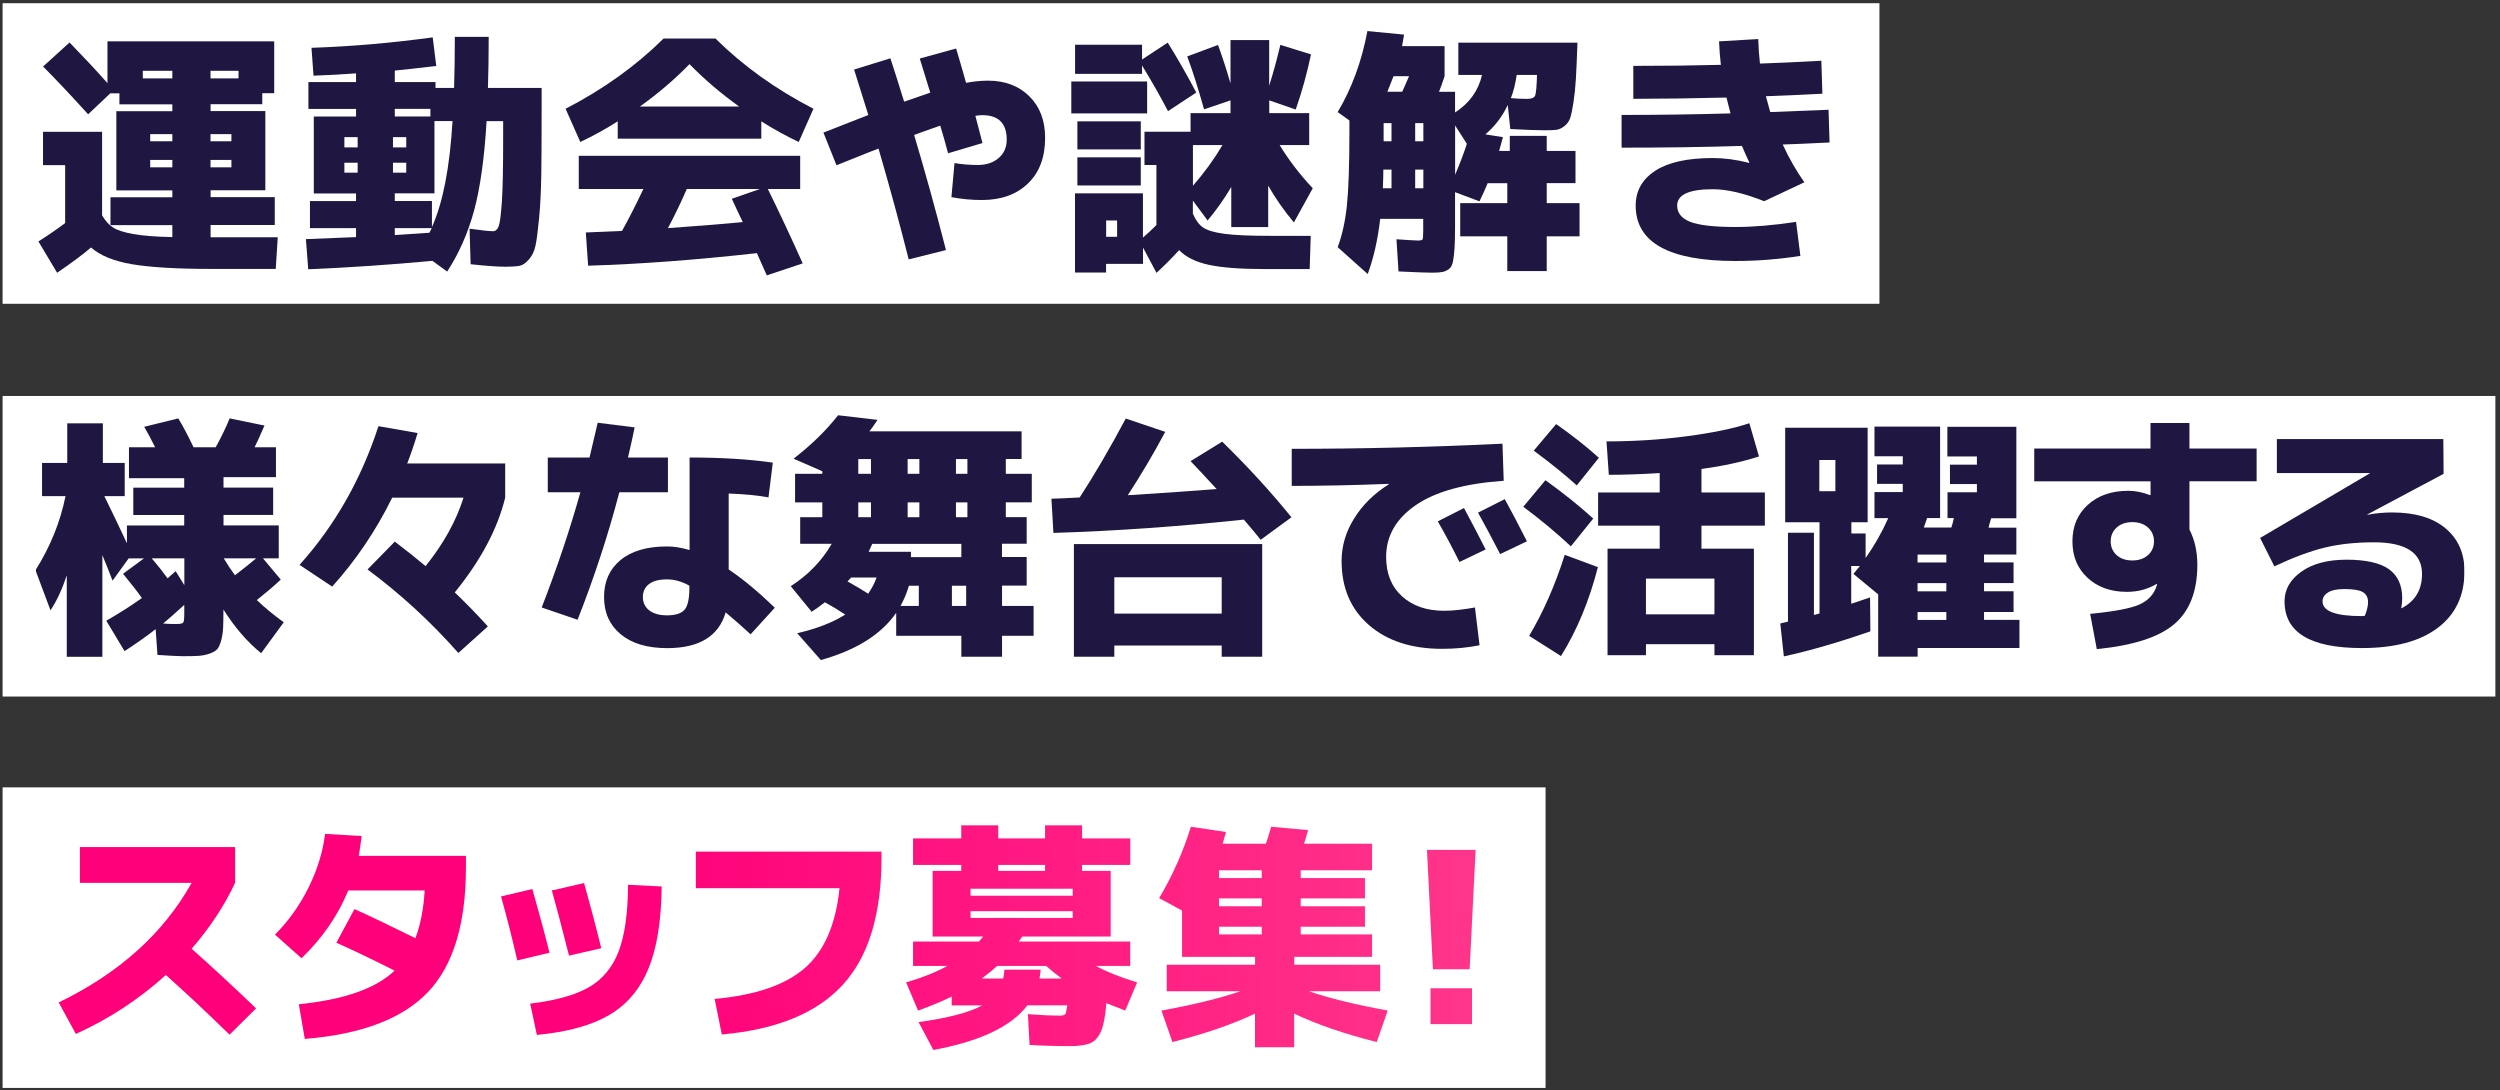 <svg width="493" height="215" viewBox="0 0 493 215" fill="none" xmlns="http://www.w3.org/2000/svg">
<rect x="0" y="0" width="493" height="215" fill="#333333" stroke="none"/>
<rect x="0.512" y="78.084" width="491.575" height="59.273" fill="white"/>
<rect x="0.512" y="155.267" width="304.271" height="59.273" fill="white"/>
<rect x="0.512" y="0.633" width="370.112" height="59.273" fill="white"/>
<path d="M15.76 174.102V167.039H46.351V174.102C44.246 178.622 41.393 182.948 37.79 187.093C41.961 190.799 46.196 194.725 50.496 198.857L45.267 204.035C40.502 199.386 36.305 195.473 32.702 192.271C27.395 197.075 21.48 200.949 14.959 203.893L11.576 197.682C23.495 191.909 32.237 184.045 37.79 174.102H15.76Z" fill="url(#paint0_linear_412_1960)"/>
<path d="M60.104 204.874L58.929 198.043C67.877 197.126 74.166 194.918 77.808 191.406C73.792 189.366 69.957 187.532 66.328 185.905L69.905 179.268C73.236 180.778 77.227 182.689 81.914 185.014C82.921 182.38 83.528 179.242 83.748 175.6H68.678C66.638 180.559 63.565 185.014 59.458 188.965L54.228 184.304C56.888 181.644 59.096 178.544 60.84 175.032C62.583 171.52 63.668 167.981 64.107 164.443L71.312 164.869C71.157 166.212 70.964 167.517 70.744 168.782H91.883V170.99C91.883 182.199 89.378 190.412 84.38 195.654C79.37 200.897 71.287 203.97 60.117 204.874H60.104Z" fill="url(#paint1_linear_412_1960)"/>
<path d="M98.804 176.775L104.977 175.316C106.229 179.707 107.366 183.903 108.36 187.881L102.007 189.391C101.038 185.156 99.967 180.946 98.804 176.775ZM130.48 174.8C130.416 181.54 129.551 186.951 127.872 191.018C126.193 195.086 123.611 198.134 120.111 200.174C116.612 202.214 111.873 203.518 105.868 204.087L104.551 197.914C109.535 197.32 113.383 196.248 116.082 194.712C118.781 193.175 120.744 190.825 121.971 187.674C123.197 184.523 123.817 180.12 123.856 174.477L130.493 174.812L130.48 174.8ZM108.825 175.6L115.178 174.141C116.495 178.854 117.632 183.129 118.562 186.99L112.208 188.449C110.956 183.464 109.819 179.177 108.825 175.6Z" fill="url(#paint2_linear_412_1960)"/>
<path d="M137.208 167.93H173.83V169.156C173.83 180.326 171.273 188.694 166.159 194.247C161.046 199.799 153.104 203.053 142.335 203.996L140.927 196.984C148.959 196.261 154.886 194.234 158.721 190.889C162.544 187.545 164.829 182.302 165.552 175.148H137.221V167.943L137.208 167.93Z" fill="url(#paint3_linear_412_1960)"/>
<path d="M181.035 199.283L178.685 193.73C181.823 192.813 184.535 191.742 186.833 190.476H180.054V185.672H193.044L193.897 184.678H183.915V171.739H189.558V170.564H180.054V165.334H189.558V162.752H196.854V165.334H206.087V162.752H213.383V165.334H222.887V170.564H213.383V171.739H219.026V184.678H201.606L200.896 185.672H222.874V190.476H216.094C218.29 191.664 221.001 192.749 224.243 193.73L221.892 199.283C221.453 199.128 220.214 198.637 218.173 197.824C217.98 200.303 217.644 202.137 217.14 203.325C216.637 204.513 215.939 205.313 215.048 205.701C214.157 206.088 212.802 206.295 210.981 206.295C208.282 206.295 205.635 206.217 203.026 206.062L202.703 199.993C205.209 200.187 207.313 200.277 209.005 200.277C209.573 200.277 209.922 200.187 210.064 199.993C210.206 199.799 210.335 199.231 210.464 198.25H202.6C199.462 202.421 193.277 205.352 184.057 207.056L181.139 201.556C186.911 200.768 191.107 199.67 193.703 198.263H187.673V196.519C185.916 197.397 183.695 198.327 181.035 199.296V199.283ZM191.392 176.633H211.536V175.264H191.392V176.633ZM191.392 179.694V181.011H211.536V179.694H191.392ZM198.068 191.225H205.222C205.196 191.638 205.105 192.219 204.989 192.968H209.367C208.075 192 207.055 191.16 206.306 190.476H196.66C195.911 191.173 194.891 192 193.6 192.968H197.835C197.926 192.594 198.003 192.013 198.068 191.225ZM196.854 171.739H206.087V170.564H196.854V171.739Z" fill="url(#paint4_linear_412_1960)"/>
<path d="M273.661 199.283L271.492 205.494C265.061 203.867 259.625 201.995 255.208 199.89V206.527H247.486V199.89C243.057 201.995 237.634 203.854 231.203 205.494L229.033 199.283C235.4 198.121 240.591 196.855 244.62 195.473H230.079V190.244H247.499V188.694H233.101V179.564L228.582 177.111C231.216 172.682 233.308 167.994 234.844 163.036L241.766 164.069C241.701 164.353 241.482 165.115 241.107 166.38H249.63C249.979 165.412 250.314 164.288 250.663 163.036L257.959 163.694C257.894 163.914 257.804 164.211 257.701 164.559C257.584 164.921 257.494 165.257 257.417 165.554C257.339 165.851 257.249 166.122 257.158 166.38H270.575V171.61H256.5V173.159H269.168V177.163H256.5V178.712H269.168V182.754H256.5V184.265H270.575V188.694H255.234V190.244H272.176V195.473H258.101C262.117 196.855 267.308 198.121 273.687 199.283H273.661ZM248.816 173.159V171.61H240.384V173.159H248.816ZM248.816 178.712V177.163H240.384V178.712H248.816ZM248.816 182.754H240.384V184.265H248.816V182.754Z" fill="url(#paint5_linear_412_1960)"/>
<path d="M281.383 167.594H290.991L289.816 191.135H282.571L281.396 167.594H281.383ZM282.094 201.956V194.892H290.28V201.956H282.094Z" fill="url(#paint6_linear_412_1960)"/>
<g clip-path="url(#clip0_412_1960)">
<g opacity="0.97">
<path d="M8.484 25.997H20.133V42.471C20.766 43.549 21.482 44.35 22.295 44.862C23.093 45.387 24.415 45.816 26.233 46.147C28.05 46.479 30.639 46.686 33.984 46.755V44.392H21.785V38.905H33.984V37.551H22.942V21.934H33.984V20.579H23.548V18.41H21.744L17.379 22.542C14.198 19.018 11.238 15.881 8.498 13.117L13.716 8.376C16.456 11.195 18.949 13.863 21.193 16.392V8.155H54.074V18.382H51.719V20.552H41.53V21.906H52.325V37.523H41.53V38.878H54.184V44.364H41.53V46.783H54.776L54.377 53.03H41.626C34.797 53.03 29.592 52.712 25.998 52.104C22.405 51.482 19.72 50.376 17.944 48.801C16.443 50.114 14.212 51.772 11.266 53.79L7.575 47.612C9.586 46.341 11.334 45.124 12.849 43.991V32.562H8.484V26.011V25.997ZM33.984 13.96H28.16V15.466H33.984V13.96ZM29.62 27.863H33.984V26.453H29.62V27.863ZM29.62 33.004H33.984V31.539H29.62V33.004ZM47.038 15.466V13.96H41.516V15.466H47.038ZM41.516 27.863H45.633V26.453H41.516V27.863ZM41.516 31.539V33.004H45.633V31.539H41.516Z" fill="#19103C"/>
<path d="M61.44 9.426C69.302 9.164 77.261 8.473 85.329 7.367L86.032 13.006C82.383 13.448 79.656 13.738 77.853 13.918V16.185H85.88V17.346H89.543C89.639 14.319 89.694 10.96 89.694 7.27H96.372C96.372 10.933 96.317 14.291 96.221 17.346H106.809V22.127C106.809 27.296 106.782 31.456 106.74 34.593C106.685 37.73 106.548 40.536 106.313 43.01C106.079 45.484 105.845 47.28 105.611 48.4C105.377 49.519 104.937 50.445 104.303 51.164C103.67 51.883 103.05 52.311 102.444 52.422C101.838 52.532 100.944 52.601 99.732 52.601C98.121 52.601 95.821 52.435 92.806 52.104L92.599 45.097C94.94 45.428 96.482 45.594 97.212 45.594C97.708 45.594 98.093 45.263 98.341 44.613C98.589 43.964 98.796 42.305 98.975 39.679C99.14 37.039 99.222 33.073 99.222 27.766V23.883H95.959C95.519 31.207 94.692 37.095 93.481 41.559C92.255 46.023 90.493 50.017 88.18 53.555L85.274 51.44C76.903 52.214 68.751 52.767 60.779 53.099L60.325 47.156C62.294 47.087 65.598 46.949 70.211 46.755V44.986H61.123V39.652H70.211V38.145H61.881V22.984H70.211V21.478H60.82V16.185H70.211V14.471C67.471 14.678 64.676 14.816 61.825 14.927L61.426 9.44L61.44 9.426ZM67.912 29.065H70.528V27.047H67.912V29.065ZM67.912 32.092V34.054H70.528V32.092H67.912ZM77.495 29.065H80.111V27.047H77.495V29.065ZM77.495 34.054H80.111V32.092H77.495V34.054ZM77.853 22.97H84.875V21.464H77.853V22.97ZM77.853 38.131V39.638H85.178V44.779C87.353 39.942 88.703 32.976 89.24 23.869H85.674V38.131H77.839H77.853ZM77.853 46.354C80.524 46.189 82.81 46.037 84.682 45.898L85.137 44.986H77.853V46.341V46.354Z" fill="#19103C"/>
<path d="M150.127 23.924V27.351H121.817V23.924C119.504 25.403 117.053 26.757 114.437 28.001L111.532 21.45C118.995 17.594 125.439 12.964 130.85 7.602H141.094C146.519 12.978 152.949 17.594 160.412 21.45L157.507 28.001C154.891 26.757 152.44 25.403 150.127 23.924ZM114.134 37.274V30.724H157.796V37.274H151.421C153.831 42.181 156.116 47.059 158.292 51.938L151.214 54.301C150.14 51.883 149.493 50.418 149.259 49.92C137.211 51.261 126.127 52.09 115.979 52.394L115.525 45.843C118.664 45.705 121.046 45.608 122.657 45.539C123.924 43.286 125.329 40.536 126.871 37.274H114.121H114.134ZM145.762 21.008C142.182 18.451 138.919 15.673 135.972 12.646C133.026 15.673 129.762 18.451 126.182 21.008H145.762ZM146.464 43.784C146.23 43.314 145.872 42.554 145.39 41.517C144.908 40.481 144.55 39.707 144.316 39.196L149.838 37.274H135.435C134.361 39.762 133.122 42.333 131.717 44.986C138.34 44.516 143.256 44.115 146.478 43.784H146.464Z" fill="#19103C"/>
<path d="M181.382 11.541L188.542 9.565C188.666 9.965 188.969 10.974 189.437 12.578C189.905 14.181 190.263 15.425 190.511 16.337C191.943 16.06 193.403 15.908 194.862 15.908C198.208 15.908 200.907 16.931 202.986 18.99C205.065 21.035 206.098 23.772 206.098 27.186C206.098 31.014 204.969 34.013 202.711 36.183C200.453 38.366 197.41 39.444 193.609 39.444C191.585 39.444 189.589 39.251 187.62 38.878L188.226 32.161C189.726 32.41 191.255 32.534 192.811 32.534C194.491 32.534 195.868 32.078 196.928 31.166C197.988 30.254 198.525 29.051 198.525 27.545C198.525 24.325 196.914 22.708 193.706 22.708C193.306 22.708 192.852 22.749 192.343 22.846C192.838 24.726 193.306 26.508 193.747 28.208L186.959 30.226C186.463 28.319 185.94 26.495 185.417 24.781C185.1 24.878 184.618 25.043 183.971 25.278C183.324 25.513 182.69 25.735 182.071 25.956C181.465 26.177 180.859 26.398 180.267 26.619C182.388 33.695 184.48 41.269 186.546 49.312L179.193 51.15C177.472 44.295 175.489 37.012 173.245 29.3C172.309 29.646 170.863 30.212 168.894 31.014C166.925 31.815 165.617 32.341 164.956 32.589L162.381 26.149C163.662 25.651 165.383 24.974 167.531 24.131C169.679 23.288 170.918 22.805 171.235 22.68C169.513 17.166 168.577 14.181 168.426 13.711L175.586 11.499C176.205 13.379 177.114 16.226 178.298 20.054C180.047 19.432 181.768 18.838 183.448 18.271C182.511 15.203 181.823 12.964 181.382 11.555V11.541Z" fill="#19103C"/>
<path d="M211.261 22.362V16.06H226.215V22.362H211.261ZM252.514 8.86L258.531 10.726C257.732 14.526 256.727 18.147 255.515 21.602L250.297 19.792V22.307H258.173V28.609H252.348C254.193 31.636 256.369 34.469 258.875 37.122L255.157 43.867C253.216 41.545 251.522 39.126 250.09 36.611V44.779H242.806V36.874C241.374 39.292 239.819 41.49 238.139 43.48L235.233 39.555V42.125C235.77 43.397 236.445 44.323 237.271 44.876C238.084 45.428 239.474 45.843 241.416 46.106C243.357 46.368 246.318 46.507 250.297 46.507H258.476L258.269 53.057H249.237C244.583 53.057 240.975 52.781 238.4 52.228C235.826 51.675 233.87 50.708 232.521 49.326C231.185 50.805 229.698 52.297 228.06 53.804L225.402 48.815V52.035H218.118V53.748H211.991V38.131H225.389V46.852C226.228 46.147 227.11 45.318 228.046 44.378V32.534H225.691V25.983H234.779V22.307H242.655V19.792L237.437 21.561C236.266 17.359 235.165 13.89 234.118 11.126L240.19 8.86C241.168 11.541 241.98 14.084 242.655 16.461V7.906H250.283V16.917C251.123 14.236 251.853 11.541 252.486 8.86H252.514ZM235.908 18.244L230.332 21.92C228.79 18.962 227.082 15.963 225.21 12.909V14.568H212.005V8.818H225.21V11.734L230.277 8.404C232.218 11.527 234.091 14.803 235.894 18.23L235.908 18.244ZM212.459 29.466V23.924H224.962V29.466H212.459ZM212.459 36.57V31.028H224.962V36.57H212.459ZM218.132 46.7H220.294V43.48H218.132V46.7ZM241.072 28.609H235.247V36.625C237.45 34.11 239.392 31.442 241.072 28.609Z" fill="#19103C"/>
<path d="M305.015 40.052H311.487V46.603H305.015V53.458H297.236V46.603H287.955V40.052H297.236V36.127H293.367C292.926 37.205 292.389 38.394 291.756 39.707L286.936 37.896V44.599C286.936 46.451 286.909 47.875 286.84 48.884C286.771 49.892 286.675 50.763 286.537 51.509C286.399 52.242 286.138 52.753 285.752 53.044C285.367 53.334 284.954 53.527 284.499 53.624C284.045 53.721 283.37 53.776 282.461 53.776C281.456 53.776 279.226 53.693 275.783 53.527L275.384 47.184C277.821 47.349 279.253 47.432 279.653 47.432C280.148 47.432 280.451 47.349 280.534 47.184C280.616 47.018 280.658 46.41 280.658 45.373V43.162H272.176C271.68 47.363 270.854 50.984 269.711 54.038L263.791 48.745C264.658 46.423 265.264 43.729 265.594 40.66C265.925 37.592 266.104 32.686 266.104 25.969V23.758L263.791 22.1C266.572 17.428 268.527 12.108 269.656 6.123L276.885 6.828C276.816 7.326 276.678 8.086 276.486 9.095H284.871V15.037C284.43 16.35 284.072 17.373 283.769 18.106H286.936V22.183C289.787 20.331 291.549 17.871 292.251 14.775H287.583V8.418H311.074C310.977 11.375 310.867 13.711 310.771 15.438C310.674 17.166 310.509 18.741 310.289 20.179C310.068 21.602 309.848 22.639 309.642 23.274C309.421 23.91 309.049 24.435 308.512 24.864C307.976 25.278 307.452 25.527 306.929 25.596C306.406 25.665 305.662 25.693 304.698 25.693C303.225 25.693 300.94 25.61 297.828 25.444L297.332 20.704C296.23 23.026 294.757 24.947 292.912 26.495L296.382 27.047L295.625 29.77H297.731V26.799H305.015V29.77H310.688V36.114H305.015V40.038V40.052ZM272.795 33.446C272.795 34.358 272.768 35.575 272.699 37.122H274.406V33.446H272.795ZM272.851 27.863H274.406V24.283H272.851V27.863ZM276.513 18.092C276.885 17.29 277.339 16.267 277.863 15.024H274.806C274.737 15.231 274.338 16.254 273.594 18.092H276.499H276.513ZM279.074 27.863H280.685V24.283H279.074V27.863ZM279.074 33.446V37.122H280.685V33.446H279.074ZM289.263 28.36L286.95 24.739V34.469C287.955 32.092 288.726 30.046 289.263 28.374V28.36ZM299.094 14.761C298.833 16.572 298.447 18.106 297.938 19.349C298.971 19.446 300.045 19.502 301.146 19.502C302.014 19.502 302.537 19.28 302.729 18.852C302.908 18.41 303.032 17.055 303.101 14.775H299.081L299.094 14.761Z" fill="#19103C"/>
<path d="M344.876 32.147L344.973 32.05C344.408 30.848 343.913 29.756 343.513 28.775C336.05 29.01 328.133 29.12 319.775 29.12V22.666C326.866 22.666 334.026 22.57 341.255 22.362C341.021 21.492 340.759 20.441 340.457 19.239C333.6 19.405 327.472 19.488 322.089 19.488V12.992C328.409 12.992 334.164 12.923 339.355 12.785C339.19 11.444 339.066 9.896 338.997 8.155L346.721 7.699C346.79 9.551 346.9 11.154 347.066 12.536C350.15 12.439 354.171 12.246 359.169 11.983L359.375 18.479C357.035 18.617 353.317 18.783 348.236 18.976C348.374 19.474 348.649 20.524 349.09 22.1C356.58 21.796 360.422 21.644 360.587 21.644L360.793 28.098C356.718 28.305 353.634 28.429 351.554 28.498C352.821 31.249 354.253 33.736 355.823 35.948L347.892 39.679C343.94 38.104 340.567 37.316 337.758 37.316C333.076 37.316 330.736 38.394 330.736 40.536C330.736 41.973 331.575 43.051 333.269 43.728C334.963 44.406 337.951 44.765 342.233 44.765C345.716 44.765 349.696 44.433 354.184 43.756L355.038 50.459C350.756 51.136 346.487 51.468 342.233 51.468C329.111 51.468 322.557 47.819 322.557 40.536C322.557 37.648 323.837 35.367 326.398 33.681C328.959 32.009 332.746 31.166 337.772 31.166C340.043 31.166 342.426 31.484 344.904 32.119L344.876 32.147Z" fill="#19103C"/>
<path d="M8.291 91.284H13.262V83.476H20.284V91.284H24.594V97.835H20.573C22.212 101.166 23.699 104.262 25.035 107.15V103.626H36.325V101.553H26.288V96.163H36.325V94.297H25.434V88.203H30.597C29.757 86.53 29.041 85.176 28.436 84.167L35.155 82.508C36.064 83.987 37.055 85.881 38.17 88.203H42.535C43.609 86.254 44.532 84.36 45.289 82.508L52.16 83.918C51.154 86.198 50.507 87.636 50.204 88.203H54.418V94.09H44.077V96.149H53.867V101.539H44.077V103.612H54.969V110.108H51.857L55.368 114.295C53.936 115.636 52.352 116.976 50.645 118.331C52.215 119.837 53.991 121.302 55.96 122.712L51.499 128.807C48.786 126.623 46.308 123.748 44.063 120.197V120.252C44.063 121.8 44.036 123.002 43.995 123.873C43.94 124.744 43.816 125.573 43.595 126.36C43.375 127.148 43.127 127.701 42.838 128.019C42.549 128.337 42.067 128.627 41.379 128.876C40.69 129.125 39.96 129.277 39.189 129.332C38.418 129.387 37.372 129.401 36.022 129.401C35.279 129.401 33.627 129.318 31.052 129.152L30.694 124.066C29.124 125.31 27.086 126.747 24.566 128.406L20.959 122.408C23.575 120.901 25.916 119.409 27.981 117.93C27.183 116.783 25.943 115.194 24.264 113.148L28.381 110.122H25.365L22.198 114.503C21.964 113.867 21.606 112.969 21.138 111.808C20.67 110.647 20.353 109.873 20.188 109.472V129.525H13.166V113.452C12.257 116.203 11.197 118.511 9.957 120.349L6.997 112.443C9.902 107.841 11.885 102.976 12.918 97.835H8.291V91.284ZM33.034 114.047C33.434 113.715 33.971 113.245 34.645 112.637L36.353 115.401V110.108H29.923C31.162 111.545 32.194 112.858 33.034 114.033V114.047ZM36.339 119.284C34.535 120.929 33.145 122.159 32.167 122.961C32.966 123.03 33.833 123.057 34.783 123.057C35.513 123.057 35.967 122.961 36.119 122.781C36.27 122.601 36.339 121.993 36.339 120.998V119.284ZM46.335 113.438C47.877 112.264 49.268 111.158 50.507 110.108H44.132C44.862 111.352 45.606 112.457 46.335 113.438Z" fill="#19103C"/>
<path d="M72.483 112.291L77.853 106.805C80.235 108.615 82.259 110.232 83.925 111.642C87.477 107.205 89.97 102.714 91.402 98.139H77.343C74.135 104.649 70.183 110.495 65.502 115.677L59.072 111.393C66.067 103.598 71.244 94.477 74.631 84.043L82.355 85.397C81.626 87.788 80.937 89.778 80.304 91.395H99.622V98.139C98.121 104.289 94.802 110.522 89.68 116.824C91.994 119.036 94.169 121.275 96.207 123.527L90.383 128.765C84.958 122.615 78.982 117.128 72.469 112.291H72.483Z" fill="#19103C"/>
<path d="M108.021 97.075V90.22H116.255C116.985 87.194 117.522 84.913 117.866 83.365L125.15 84.278C124.888 85.618 124.447 87.608 123.842 90.22H131.717V97.075H122.134C119.931 105.506 117.177 113.881 113.9 122.214L106.823 119.796C109.907 111.835 112.441 104.262 114.451 97.075H108.021ZM151.531 98.084C149.356 97.683 146.74 97.434 143.697 97.324V112.291C146.574 114.24 149.604 116.755 152.784 119.851L148.02 125.089C146.216 123.444 144.578 121.993 143.105 120.763C141.728 125.462 137.886 127.812 131.566 127.812C127.656 127.812 124.599 126.899 122.41 125.089C120.22 123.279 119.119 120.819 119.119 117.737C119.119 114.655 120.193 112.25 122.355 110.453C124.516 108.657 127.587 107.758 131.566 107.758C132.902 107.758 134.375 107.993 135.986 108.463V90.22C142.182 90.22 147.648 90.552 152.399 91.229L151.545 98.084H151.531ZM135.972 115.512C134.471 114.668 132.998 114.254 131.552 114.254C129.983 114.254 128.798 114.558 127.986 115.18C127.187 115.802 126.774 116.645 126.774 117.723C126.774 118.801 127.187 119.713 128.027 120.362C128.867 121.012 130.038 121.344 131.538 121.344C133.205 121.344 134.361 120.971 134.995 120.238C135.628 119.492 135.945 118.068 135.945 115.954V115.498L135.972 115.512Z" fill="#19103C"/>
<path d="M197.602 115.512V119.492H203.826V125.379H197.602V129.512H189.575V125.379H176.729V120.846C173.782 125.117 168.825 128.212 161.872 130.161L157.204 124.868C161.018 123.997 164.185 122.767 166.691 121.192C165.259 120.252 163.91 119.45 162.67 118.773C161.528 119.644 160.66 120.266 160.054 120.639L155.937 115.594C159.38 113.383 162.078 110.591 164.02 107.233H157.796V101.995H162.161V99.079H156.791V93.44H162.161V92.929L156.488 90.455C160.04 87.705 162.959 84.844 165.273 81.887L173.052 82.799C172.378 83.808 171.854 84.568 171.441 85.065H201.458V90.51H198.346V93.427H203.468V99.065H198.346V101.981H202.463V107.219H197.589V109.845H202.463V115.484H197.589L197.602 115.512ZM171.207 117.073C171.909 116.064 172.46 115.014 172.859 113.895H167.834C167.696 114.06 167.462 114.309 167.132 114.655C169.032 115.733 170.395 116.534 171.193 117.073H171.207ZM169.252 90.524V93.44H171.758V90.524H169.252ZM171.758 99.079H169.252V101.995H171.758V99.079ZM179.634 109.873H189.575V107.247H172.006C171.799 107.744 171.565 108.27 171.304 108.809H179.634V109.873ZM177.582 119.492H181.19V115.512H179.235C178.835 116.894 178.284 118.22 177.582 119.492ZM178.987 93.44H181.3V90.524H178.987V93.44ZM178.987 99.079V101.995H181.3V99.079H178.987ZM187.716 115.512V119.492H190.525V115.512H187.716ZM188.515 93.44H190.773V90.524H188.515V93.44ZM188.515 99.079V101.995H190.773V99.079H188.515Z" fill="#19103C"/>
<path d="M234.793 90.925L241.016 87.097C246.138 92.1 250.682 97.075 254.675 102.009L248.603 106.445C247.804 105.436 246.703 104.11 245.285 102.465C232.342 103.847 219.826 104.718 207.736 105.091L207.337 98.347C208.576 98.319 210.435 98.236 212.914 98.098C215.819 93.634 218.848 88.437 222.001 82.536L229.781 85.162C227.509 89.433 225.044 93.592 222.401 97.656C230.4 97.144 236.238 96.743 239.915 96.439C237.574 93.883 235.867 92.058 234.793 90.953V90.925ZM219.743 127.3V129.512H211.771V107.288H248.906V129.512H240.92V127.3H219.743ZM240.92 120.998V113.839H219.743V120.998H240.92Z" fill="#19103C"/>
<path d="M254.73 88.507C268.321 88.507 282.172 88.175 296.286 87.498L296.533 94.809C288.809 95.348 283.012 96.965 279.143 99.646C275.274 102.327 273.346 105.727 273.346 109.818C273.346 113.107 274.393 115.705 276.486 117.598C278.579 119.492 281.346 120.445 284.788 120.445C286.427 120.445 288.451 120.224 290.861 119.796L291.769 127.245C289.456 127.715 287.005 127.95 284.389 127.95C278.372 127.95 273.553 126.388 269.959 123.265C266.365 120.141 264.562 115.926 264.562 110.619C264.562 107.703 265.374 104.911 267.026 102.258C268.665 99.604 270.937 97.352 273.856 95.513V95.417C266.833 95.693 260.458 95.817 254.73 95.817V88.507ZM292.967 108.353L287.804 110.826C286.496 108.173 285.078 105.506 283.535 102.811L288.699 100.185C290.241 103.046 291.659 105.754 292.967 108.353ZM301.105 106.749L295.831 109.265C294.33 106.349 292.871 103.626 291.466 101.097L296.74 98.43C297.952 100.613 299.397 103.377 301.105 106.736V106.749Z" fill="#19103C"/>
<path d="M309.779 107.744C306.874 105.022 303.735 102.424 300.389 99.936L304.753 94.698C308.265 97.213 311.404 99.729 314.185 102.258L309.765 107.744H309.779ZM315.108 111.835C313.4 118.483 310.977 124.329 307.824 129.373L301.545 125.393C304.327 120.722 306.667 115.401 308.568 109.417L315.094 111.835H315.108ZM302.454 88.866L306.874 83.628C309.958 85.784 312.767 87.995 315.301 90.275L310.936 95.721C308.691 93.675 305.869 91.395 302.454 88.866ZM316.815 87.042C322.199 87.042 327.459 86.71 332.595 86.033C337.73 85.356 341.861 84.499 344.973 83.462L346.873 90.013C343.527 91.091 339.741 91.906 335.527 92.487V97.117H348.03V103.667H335.527V108.201H345.868V129.207H338.088V127.038H324.581V129.207H317.008V108.201H327.293V103.667H315.149V97.117H327.293V93.288C323.548 93.523 320.202 93.634 317.256 93.634L316.801 87.028L316.815 87.042ZM338.088 121.15V114.102H324.581V121.15H338.088Z" fill="#19103C"/>
<path d="M384.022 97.075H389.846V95.458H384.532V91.63H389.846V90.013H384.022V84.167H397.626V102.203H392.655C392.587 102.41 392.49 102.714 392.38 103.128C392.256 103.543 392.187 103.861 392.16 104.054H397.626V109.348H391.251V110.909H397.075V114.986H391.251V116.603H397.075V120.68H391.251V122.242H398.232V127.784H378.157V129.498H370.377V117.211L365.503 113.176C365.64 113.01 365.847 112.747 366.136 112.388C366.425 112.043 366.632 111.78 366.77 111.614H365.062V119.063C367.1 118.386 368.339 117.972 368.78 117.806L368.835 124.509C362.515 126.692 356.828 128.337 351.775 129.442L351.073 122.947C351.238 122.919 351.486 122.85 351.83 122.767C352.174 122.684 352.408 122.629 352.587 122.588V105.05H357.709V121.275C357.847 121.247 358.04 121.192 358.288 121.123C358.536 121.054 358.715 121.012 358.811 120.971V102.99H352.037V84.347H368.298V102.99H365.09V105.202H367.899V110.039C369.675 107.523 371.162 104.897 372.36 102.175H369.647V97.034H375.224V95.417H370.157V91.588H375.224V89.972H369.647V84.126H382.59V102.161H380.029C379.699 103.142 379.478 103.75 379.382 104.027H384.807C384.972 103.557 385.137 102.935 385.303 102.161H384.05V97.02L384.022 97.075ZM358.77 96.868H361.937V90.718H358.77V96.868ZM383.816 110.923V109.361H378.143V110.923H383.816ZM383.816 116.617V115H378.143V116.617H383.816ZM383.816 120.694H378.143V122.256H383.816V120.694Z" fill="#19103C"/>
<path d="M401.137 88.451H424.076V83.421H431.759V88.451H445.005V94.905H431.759V104.428C432.792 106.445 433.315 108.753 433.315 111.379C433.315 116.59 431.801 120.487 428.772 123.071C425.742 125.656 420.648 127.3 413.488 128.005L412.18 121.054C416.999 120.584 420.248 119.962 421.942 119.188C423.636 118.414 424.751 117.211 425.274 115.567C425.274 115.539 425.288 115.47 425.329 115.387C425.371 115.304 425.384 115.249 425.384 115.207L425.288 115.152C423.553 116.189 421.584 116.714 419.422 116.714C416.242 116.714 413.653 115.788 411.67 113.95C409.674 112.098 408.682 109.707 408.682 106.749C408.682 103.792 409.688 101.387 411.725 99.549C413.749 97.697 416.421 96.785 419.725 96.785C421.102 96.785 422.52 97.075 423.994 97.642L424.09 97.587V94.919H401.151V88.465L401.137 88.451ZM417.412 104.027C416.627 104.732 416.228 105.644 416.228 106.749C416.228 107.855 416.627 108.767 417.412 109.472C418.197 110.177 419.23 110.522 420.496 110.522C421.763 110.522 422.796 110.177 423.581 109.472C424.365 108.767 424.765 107.855 424.765 106.749C424.765 105.644 424.365 104.732 423.581 104.027C422.796 103.322 421.763 102.963 420.496 102.963C419.23 102.963 418.197 103.322 417.412 104.027Z" fill="#19103C"/>
<path d="M473.507 119.989C476.247 118.607 477.624 116.341 477.624 113.19C477.624 109.03 474.457 106.943 468.137 106.943C464.558 106.943 461.336 107.288 458.472 107.979C455.608 108.67 452.289 109.9 448.503 111.683L445.694 106.086L467.325 93.344V93.288H448.998V86.585H481.824L481.879 93.44L466.816 101.456L466.871 101.512C468.509 101.207 470.12 101.055 471.69 101.055C476.234 101.055 479.759 102.092 482.251 104.179C484.743 106.266 485.996 109.085 485.996 112.637C485.996 117.446 484.234 121.164 480.722 123.818C477.211 126.471 472.227 127.798 465.769 127.798C455.594 127.798 450.513 124.73 450.513 118.58C450.513 116.258 451.615 114.309 453.831 112.734C456.034 111.158 459.022 110.37 462.768 110.37C466.513 110.37 469.404 111.006 471.125 112.264C472.846 113.521 473.714 115.415 473.714 117.93C473.714 118.663 473.645 119.354 473.507 119.989ZM466.334 121.454C466.774 120.376 466.981 119.478 466.981 118.732C466.981 117.861 466.65 117.211 466.003 116.797C465.356 116.382 464.117 116.161 462.313 116.161C460.881 116.161 459.793 116.382 459.077 116.838C458.361 117.294 458.003 117.875 458.003 118.58C458.003 120.528 460.592 121.496 465.783 121.496C465.852 121.496 465.934 121.496 466.058 121.468C466.168 121.454 466.265 121.44 466.334 121.44V121.454Z" fill="#19103C"/>
</g>
</g>
<defs>
<linearGradient id="paint0_linear_412_1960" x1="11.576" y1="184.898" x2="290.991" y2="184.898" gradientUnits="userSpaceOnUse">
<stop stop-color="#FF007A"/>
<stop offset="0.4" stop-color="#FF007A"/>
<stop offset="1" stop-color="#FF358A"/>
</linearGradient>
<linearGradient id="paint1_linear_412_1960" x1="11.576" y1="184.898" x2="290.991" y2="184.898" gradientUnits="userSpaceOnUse">
<stop stop-color="#FF007A"/>
<stop offset="0.4" stop-color="#FF007A"/>
<stop offset="1" stop-color="#FF358A"/>
</linearGradient>
<linearGradient id="paint2_linear_412_1960" x1="11.576" y1="184.898" x2="290.991" y2="184.898" gradientUnits="userSpaceOnUse">
<stop stop-color="#FF007A"/>
<stop offset="0.4" stop-color="#FF007A"/>
<stop offset="1" stop-color="#FF358A"/>
</linearGradient>
<linearGradient id="paint3_linear_412_1960" x1="11.576" y1="184.898" x2="290.991" y2="184.898" gradientUnits="userSpaceOnUse">
<stop stop-color="#FF007A"/>
<stop offset="0.4" stop-color="#FF007A"/>
<stop offset="1" stop-color="#FF358A"/>
</linearGradient>
<linearGradient id="paint4_linear_412_1960" x1="11.576" y1="184.898" x2="290.991" y2="184.898" gradientUnits="userSpaceOnUse">
<stop stop-color="#FF007A"/>
<stop offset="0.4" stop-color="#FF007A"/>
<stop offset="1" stop-color="#FF358A"/>
</linearGradient>
<linearGradient id="paint5_linear_412_1960" x1="11.576" y1="184.898" x2="290.991" y2="184.898" gradientUnits="userSpaceOnUse">
<stop stop-color="#FF007A"/>
<stop offset="0.4" stop-color="#FF007A"/>
<stop offset="1" stop-color="#FF358A"/>
</linearGradient>
<linearGradient id="paint6_linear_412_1960" x1="11.576" y1="184.898" x2="290.991" y2="184.898" gradientUnits="userSpaceOnUse">
<stop stop-color="#FF007A"/>
<stop offset="0.4" stop-color="#FF007A"/>
<stop offset="1" stop-color="#FF358A"/>
</linearGradient>
<clipPath id="clip0_412_1960">
<rect width="478.93" height="124.079" fill="white" transform="translate(7.08 6.096)"/>
</clipPath>
</defs>
</svg>
